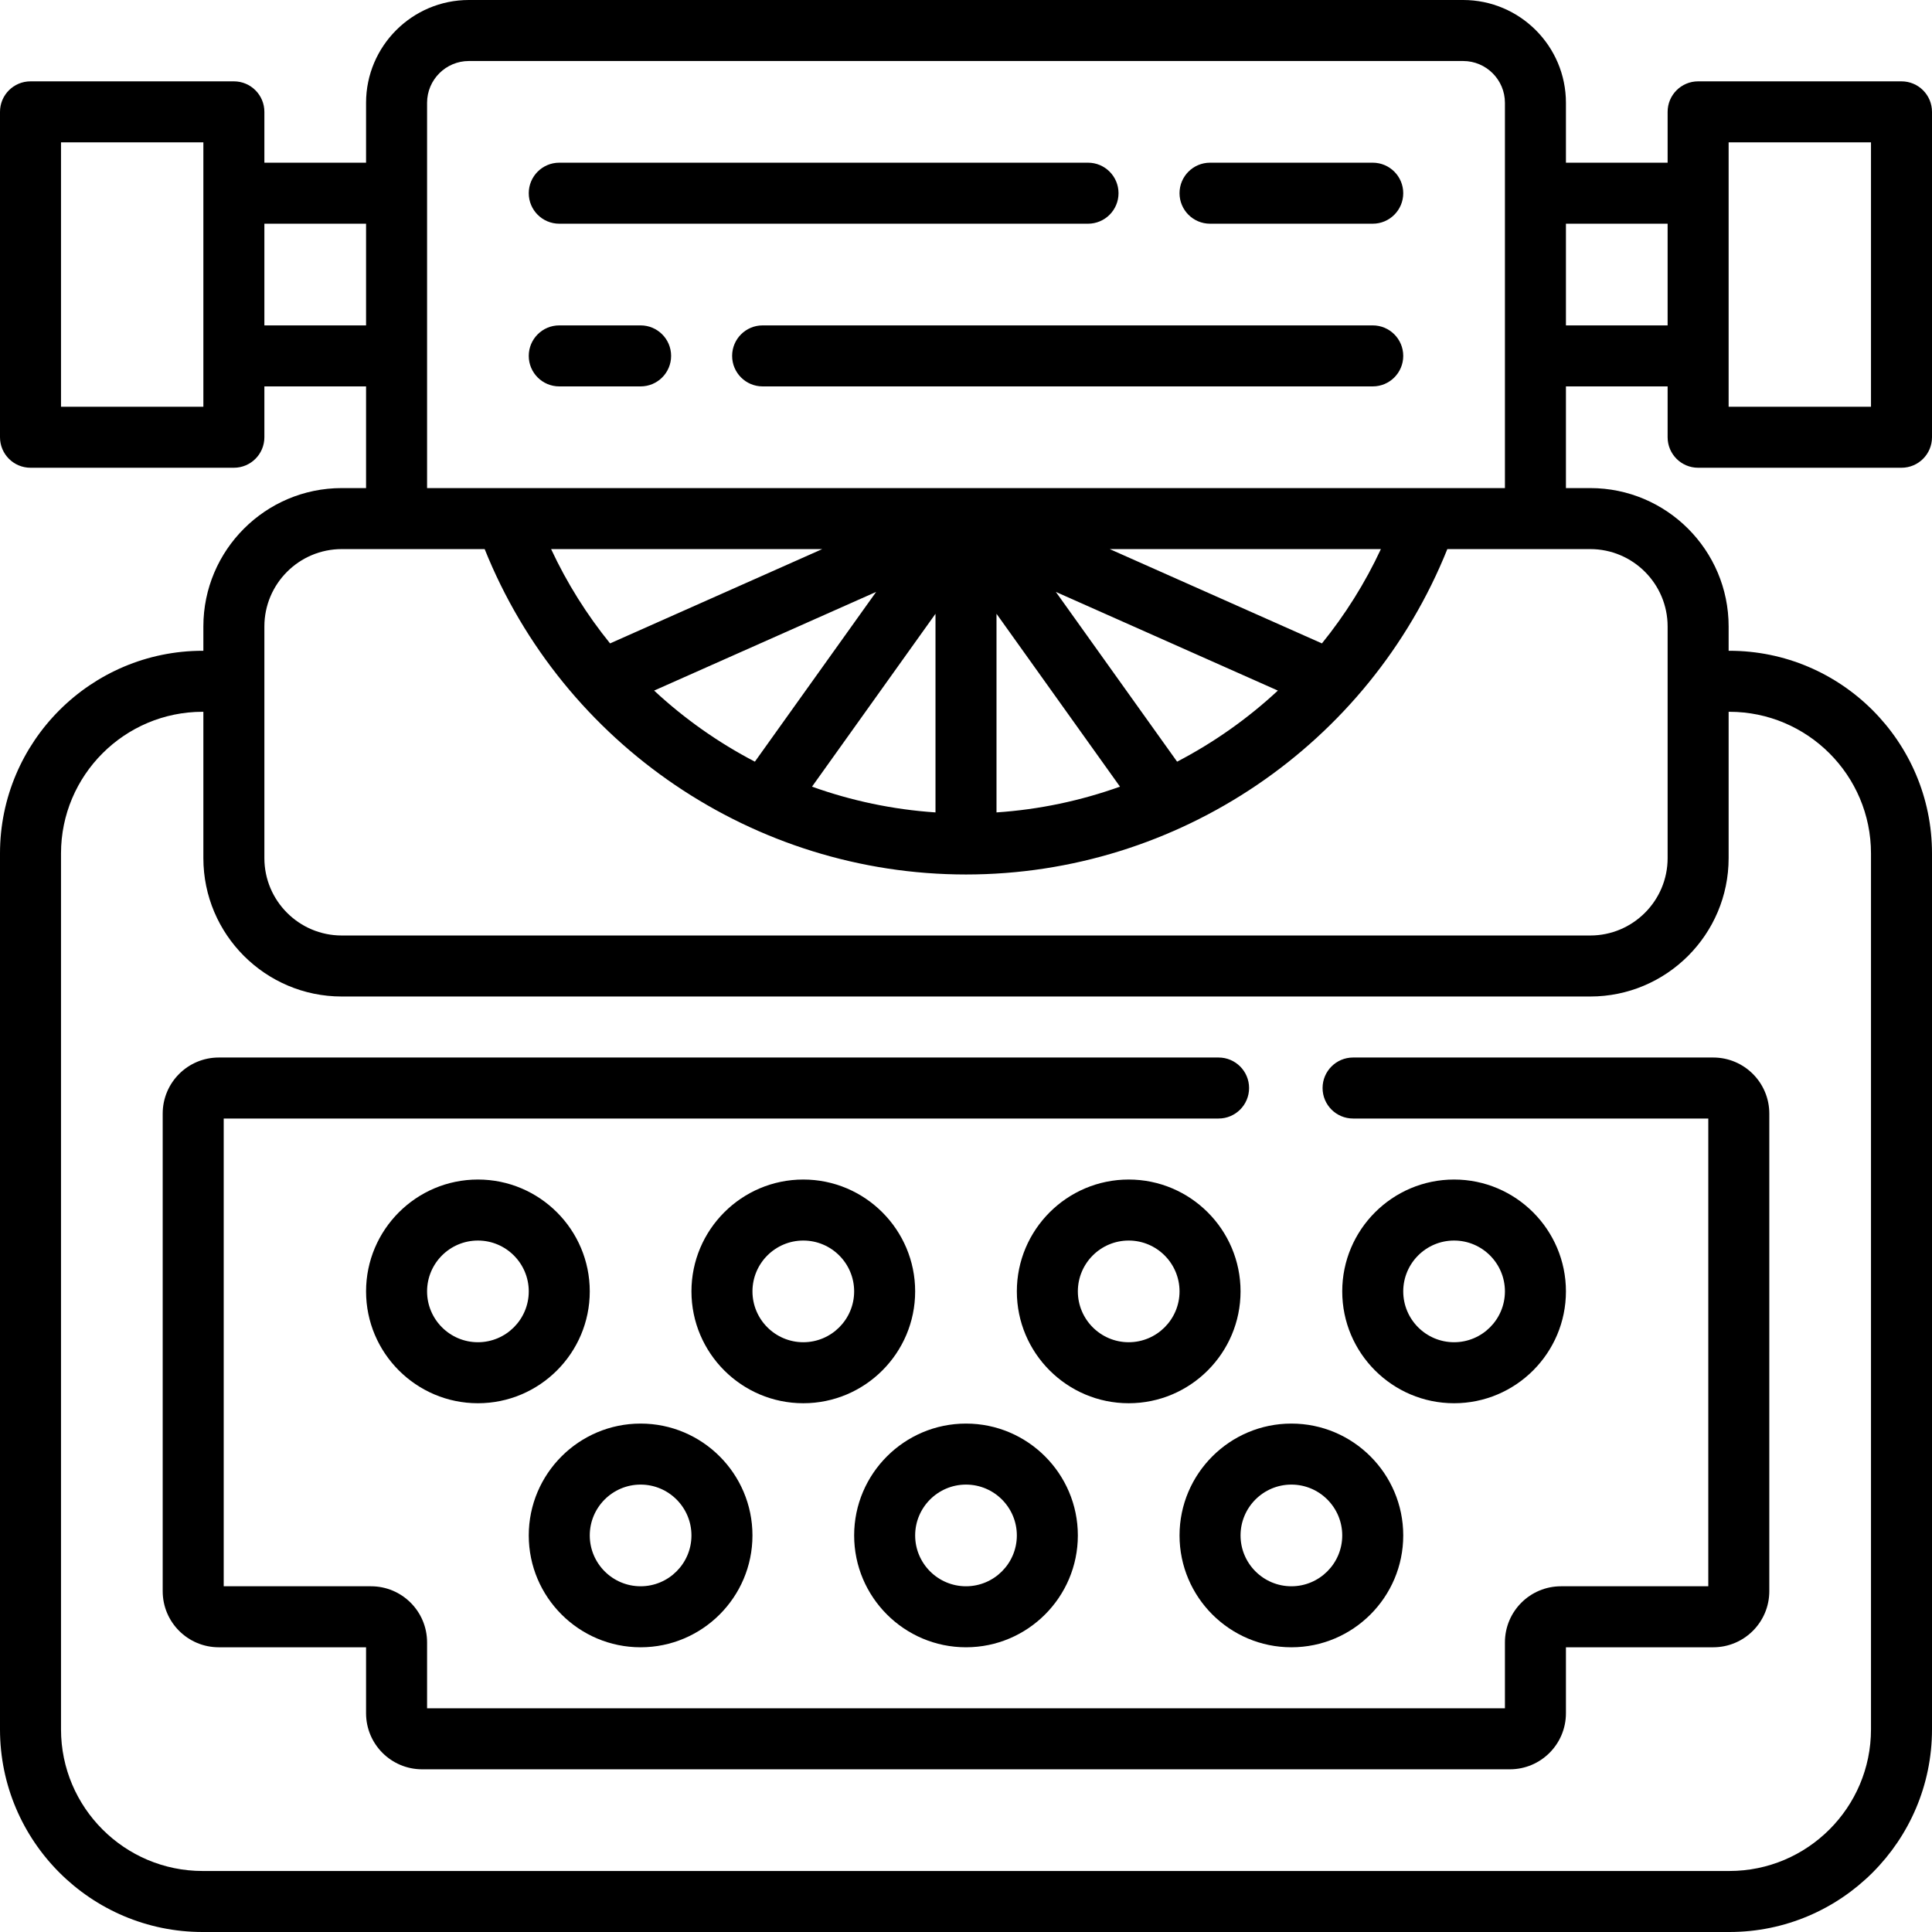 <?xml version="1.0" encoding="iso-8859-1"?>
<!-- Generator: Adobe Illustrator 19.0.0, SVG Export Plug-In . SVG Version: 6.00 Build 0)  -->
<svg version="1.1" id="Layer_1" xmlns="http://www.w3.org/2000/svg" xmlns:xlink="http://www.w3.org/1999/xlink" x="0px" y="0px"
	 viewBox="0 0 512 512" style="enable-background:new 0 0 512 512;" xml:space="preserve">
<g>
	<g>
		<path d="M288.337,43.116H148.21c-4.465,0-8.084,3.619-8.084,8.084s3.62,8.084,8.084,8.084h140.126
			c4.465,0,8.084-3.619,8.084-8.084S292.801,43.116,288.337,43.116z"/>
	</g>
</g>
<g>
	<g>
		<path d="M363.789,43.116h-43.116c-4.465,0-8.084,3.619-8.084,8.084s3.62,8.084,8.084,8.084h43.116
			c4.465,0,8.084-3.619,8.084-8.084S368.254,43.116,363.789,43.116z"/>
	</g>
</g>
<g>
	<g>
		<path d="M169.768,86.232H148.21c-4.465,0-8.084,3.619-8.084,8.084s3.62,8.084,8.084,8.084h21.558c4.465,0,8.084-3.619,8.084-8.084
			S174.233,86.232,169.768,86.232z"/>
	</g>
</g>
<g>
	<g>
		<path d="M363.789,86.232H202.105c-4.465,0-8.084,3.619-8.084,8.084s3.62,8.084,8.084,8.084h161.684
			c4.465,0,8.084-3.619,8.084-8.084S368.254,86.232,363.789,86.232z"/>
	</g>
</g>
<g>
	<g>
		<path d="M454.02,280.253h-95.439c-4.466,0-8.085,3.62-8.085,8.084c0,4.465,3.62,8.084,8.084,8.084h94.136v123.958h-39.029
			c-8.209,0-14.865,6.655-14.865,14.865v17.472H113.179v-17.472c0-8.21-6.655-14.865-14.865-14.865H59.284V296.421h263.651
			c4.465,0,8.084-3.62,8.084-8.084c0-4.465-3.62-8.084-8.084-8.084H57.981c-8.21,0-14.865,6.655-14.865,14.865v126.564
			c0,8.21,6.655,14.865,14.865,14.865h39.029v17.472c0,8.21,6.655,14.865,14.865,14.865h288.25c8.209,0,14.865-6.655,14.865-14.865
			v-17.472h39.029c8.209,0,14.865-6.655,14.865-14.865V295.118C468.885,286.908,462.23,280.253,454.02,280.253z"/>
	</g>
</g>
<g>
	<g>
		<path d="M169.768,377.263c-16.345,0-29.642,13.298-29.642,29.642s13.297,29.642,29.642,29.642s29.642-13.298,29.642-29.642
			S186.114,377.263,169.768,377.263z M169.768,420.379c-7.43,0-13.474-6.044-13.474-13.474s6.044-13.474,13.474-13.474
			s13.474,6.044,13.474,13.474S177.198,420.379,169.768,420.379z"/>
	</g>
</g>
<g>
	<g>
		<path d="M256,377.263c-16.345,0-29.642,13.298-29.642,29.642s13.297,29.642,29.642,29.642s29.642-13.298,29.642-29.642
			S272.345,377.263,256,377.263z M256,420.379c-7.43,0-13.474-6.044-13.474-13.474s6.044-13.474,13.474-13.474
			c7.43,0,13.474,6.044,13.474,13.474S263.43,420.379,256,420.379z"/>
	</g>
</g>
<g>
	<g>
		<path d="M342.232,377.263c-16.345,0-29.642,13.298-29.642,29.642s13.297,29.642,29.642,29.642s29.642-13.298,29.642-29.642
			S358.577,377.263,342.232,377.263z M342.232,420.379c-7.43,0-13.474-6.044-13.474-13.474s6.044-13.474,13.474-13.474
			s13.474,6.044,13.474,13.474S349.661,420.379,342.232,420.379z"/>
	</g>
</g>
<g>
	<g>
		<path d="M212.884,312.589c-16.345,0-29.642,13.298-29.642,29.642s13.297,29.642,29.642,29.642s29.642-13.298,29.642-29.642
			S229.229,312.589,212.884,312.589z M212.884,355.705c-7.43,0-13.474-6.044-13.474-13.474s6.044-13.474,13.474-13.474
			s13.474,6.044,13.474,13.474S220.314,355.705,212.884,355.705z"/>
	</g>
</g>
<g>
	<g>
		<path d="M299.116,312.589c-16.345,0-29.642,13.298-29.642,29.642s13.297,29.642,29.642,29.642s29.642-13.298,29.642-29.642
			S315.461,312.589,299.116,312.589z M299.116,355.705c-7.43,0-13.474-6.044-13.474-13.474s6.044-13.474,13.474-13.474
			s13.474,6.044,13.474,13.474S306.546,355.705,299.116,355.705z"/>
	</g>
</g>
<g>
	<g>
		<path d="M385.347,312.589c-16.345,0-29.642,13.298-29.642,29.642s13.297,29.642,29.642,29.642
			c16.345,0,29.642-13.298,29.642-29.642S401.693,312.589,385.347,312.589z M385.347,355.705c-7.43,0-13.474-6.044-13.474-13.474
			s6.044-13.474,13.474-13.474s13.474,6.044,13.474,13.474S392.777,355.705,385.347,355.705z"/>
	</g>
</g>
<g>
	<g>
		<path d="M126.653,312.589c-16.345,0-29.642,13.298-29.642,29.642s13.297,29.642,29.642,29.642s29.642-13.298,29.642-29.642
			S142.998,312.589,126.653,312.589z M126.653,355.705c-7.43,0-13.474-6.044-13.474-13.474s6.044-13.474,13.474-13.474
			s13.474,6.044,13.474,13.474S134.083,355.705,126.653,355.705z"/>
	</g>
</g>
<g>
	<g>
		<path d="M450.021,123.958h53.895c4.465,0,8.084-3.618,8.084-8.084V29.642c0-4.466-3.62-8.084-8.084-8.084h-53.895
			c-4.465,0-8.084,3.618-8.084,8.084v13.474h-26.947v-15.87C414.989,12.223,402.767,0,387.742,0H124.258
			c-15.025,0-27.247,12.223-27.247,27.246v15.87H70.063V29.642c0-4.466-3.62-8.084-8.084-8.084H8.084C3.62,21.558,0,25.176,0,29.642
			v86.232c0,4.466,3.62,8.084,8.084,8.084h53.895c4.465,0,8.084-3.618,8.084-8.084V102.4h26.947v26.947h-6.444
			c-20.221,0-36.672,16.451-36.672,36.671v6.445h-0.199C24.088,172.463,0,196.551,0,226.158v232.145
			C0,487.912,24.088,512,53.695,512h404.608C487.912,512,512,487.912,512,458.305V226.158c0-29.608-24.088-53.695-53.695-53.695
			h-0.199v-6.445c0-20.221-16.451-36.671-36.672-36.671h-6.444V102.4h26.947v13.474
			C441.937,120.339,445.556,123.958,450.021,123.958z M458.105,94.316V51.2V37.726h37.726v70.063h-37.726V94.316z M53.895,51.2
			v43.116v13.474H16.168V37.726h37.726V51.2z M113.179,94.316V51.2V27.246c0-6.108,4.97-11.078,11.079-11.078h263.485
			c6.108,0,11.079,4.969,11.079,11.078V51.2v43.116v35.032h-20.844H256.08c-0.006,0-0.012,0-0.018,0H134.023h-20.844V94.316z
			 M279.814,156.862l58.835,26.149c-8.01,7.449-16.998,13.784-26.702,18.838L279.814,156.862z M296.807,208.47
			c-10.405,3.728-21.396,6.071-32.723,6.827v-52.64L296.807,208.47z M294.094,145.516h71.857
			c-4.212,9.042-9.487,17.41-15.626,24.992L294.094,145.516z M232.186,156.862l-32.134,44.987
			c-9.703-5.054-18.692-11.389-26.702-18.838L232.186,156.862z M161.674,170.508c-6.139-7.581-11.413-15.95-15.626-24.992h71.857
			L161.674,170.508z M247.916,162.658v52.64c-11.326-0.757-22.318-3.099-32.723-6.827L247.916,162.658z M70.063,86.232V59.284
			h26.947v26.947H70.063z M458.105,227.413v-38.782h0.199c20.692,0,37.527,16.835,37.527,37.527v232.145
			c0,20.693-16.835,37.528-37.527,37.528H53.695c-20.692,0-37.527-16.835-37.527-37.527V226.158
			c0-20.692,16.835-37.527,37.527-37.527h0.199v38.782c0,20.22,16.451,36.671,36.672,36.671h330.866
			C441.654,264.084,458.105,247.633,458.105,227.413z M421.433,145.516c11.306,0,20.504,9.198,20.504,20.503v61.394
			c0,11.305-9.198,20.503-20.504,20.503H90.567c-11.306,0.001-20.504-9.197-20.504-20.502V166.02
			c0-11.306,9.198-20.504,20.504-20.504h14.528h23.346c20.799,51.81,71.343,86.232,127.559,86.232s106.76-34.422,127.559-86.232
			h23.346H421.433z M414.989,86.232V59.284h26.947v26.947H414.989z"/>
	</g>
</g>
<g>
</g>
<g>
</g>
<g>
</g>
<g>
</g>
<g>
</g>
<g>
</g>
<g>
</g>
<g>
</g>
<g>
</g>
<g>
</g>
<g>
</g>
<g>
</g>
<g>
</g>
<g>
</g>
<g>
</g>
</svg>
